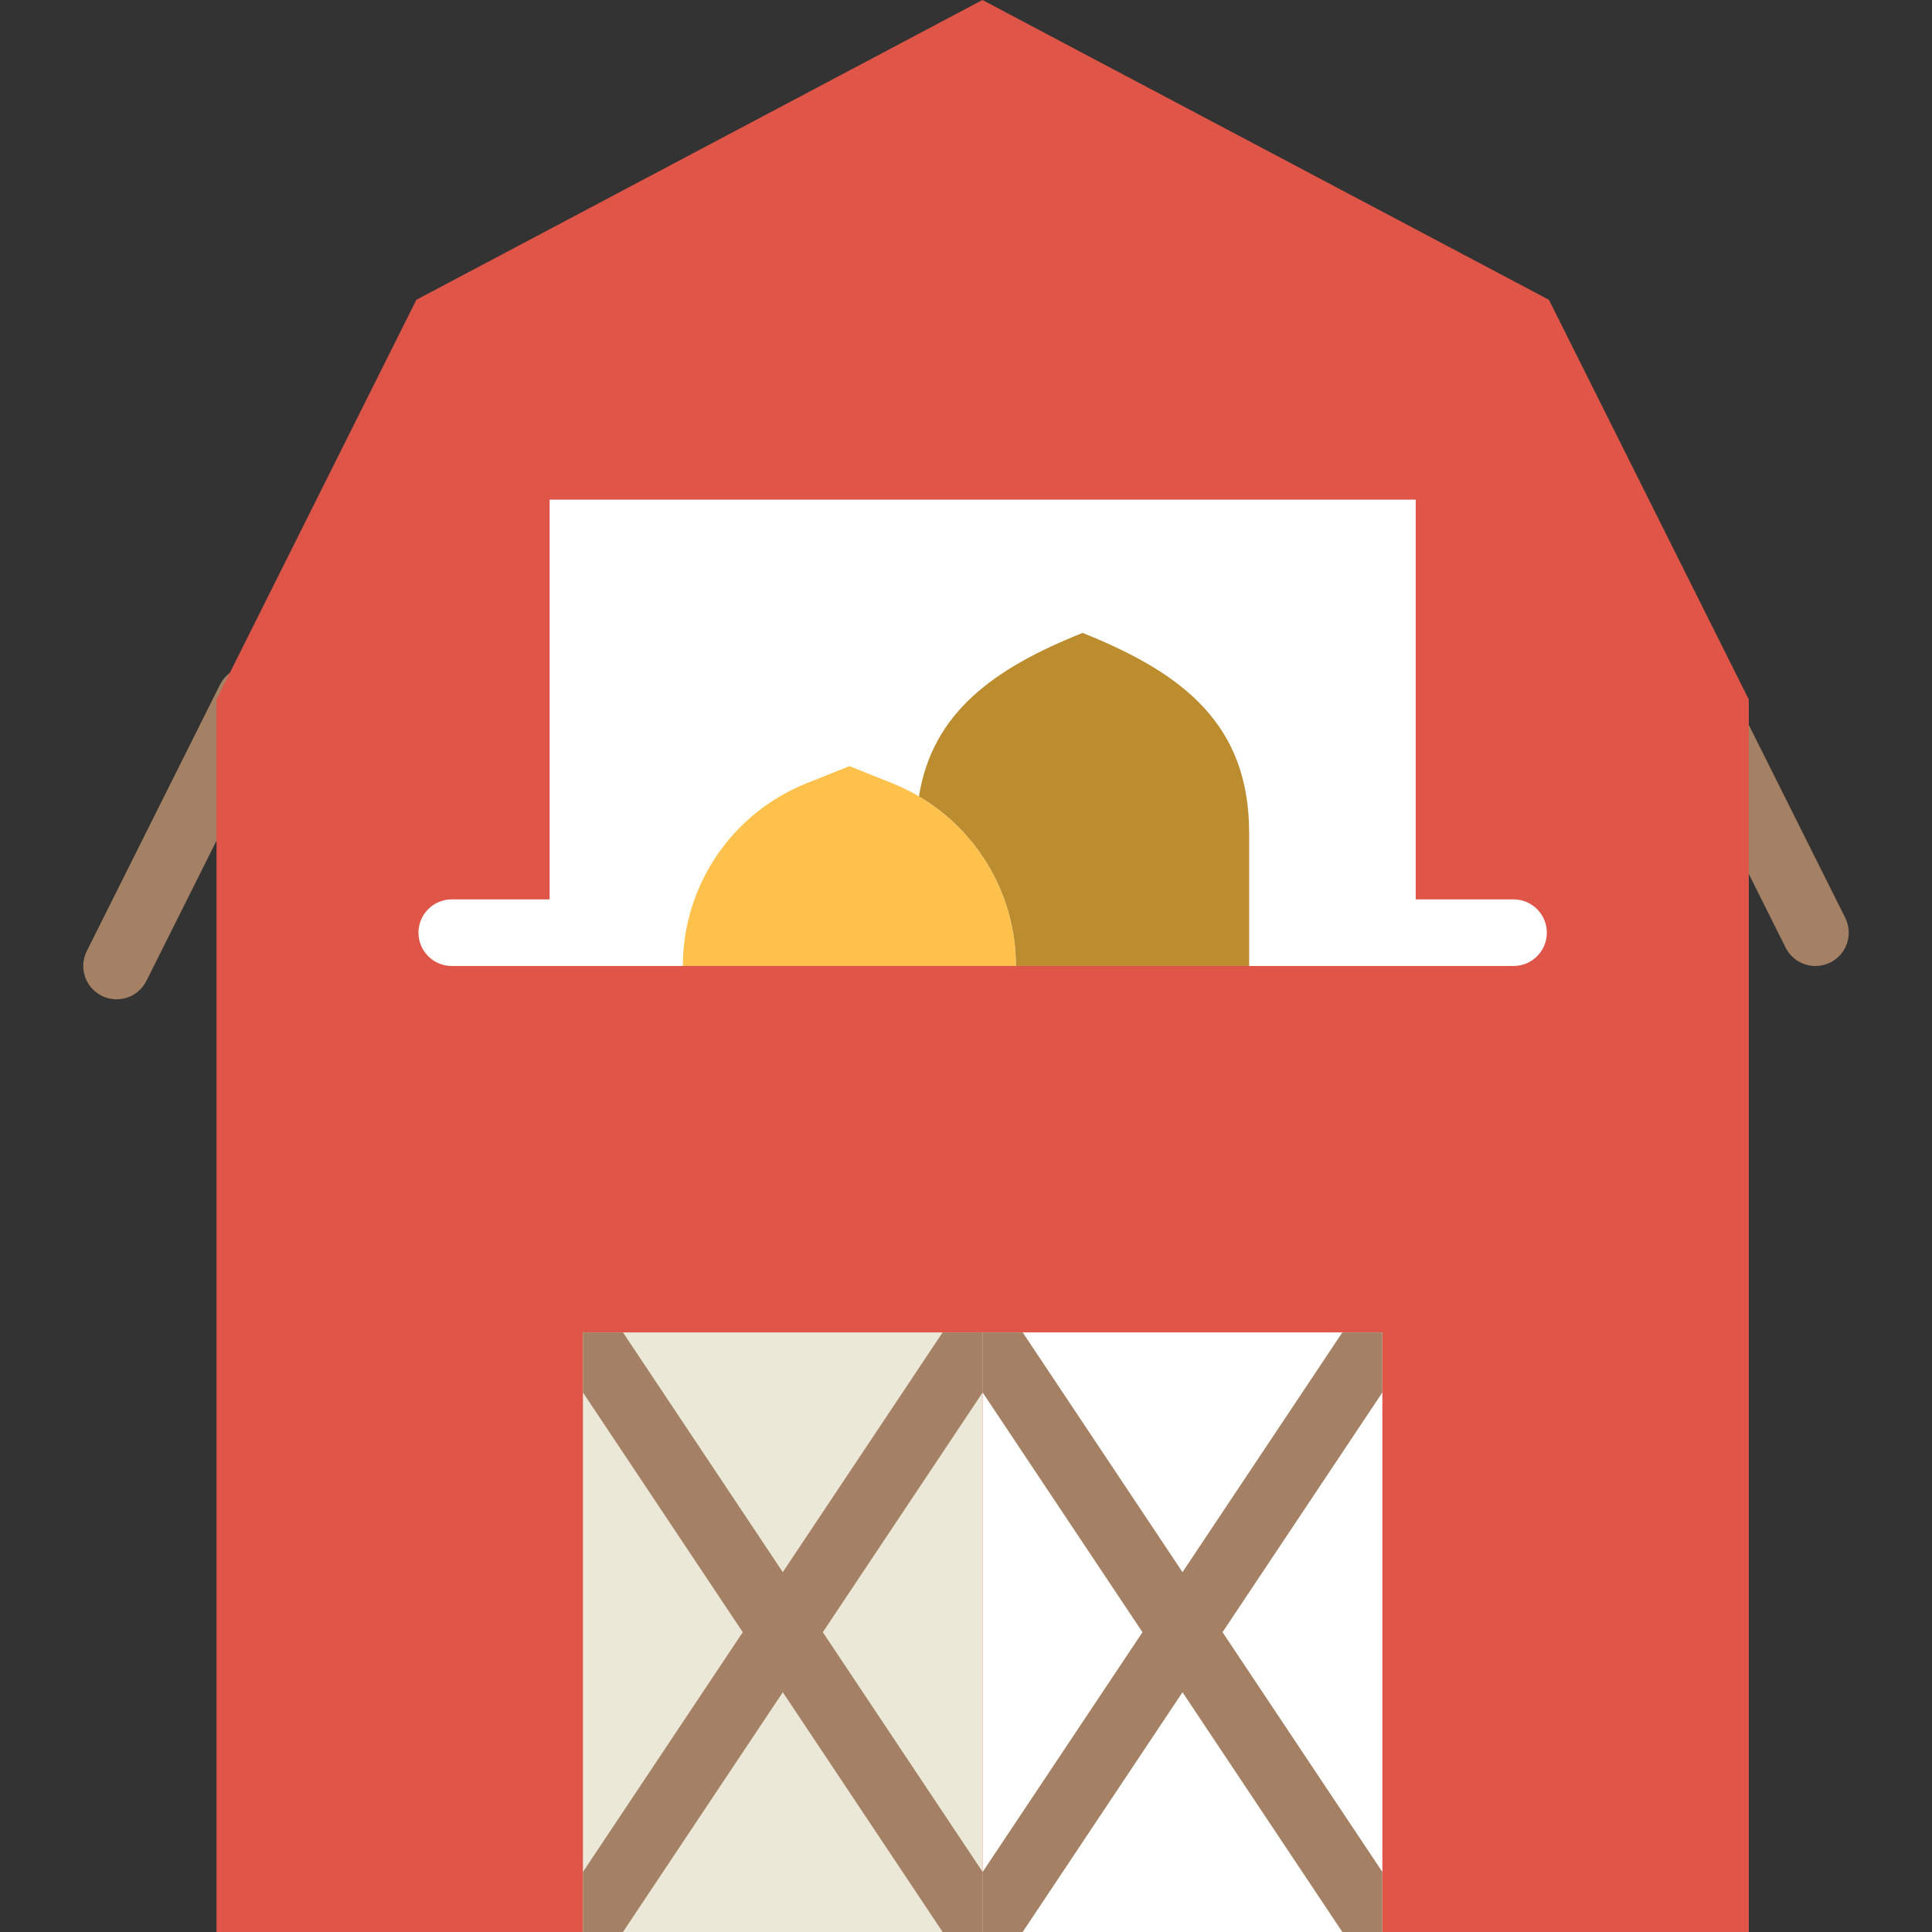 <?xml version="1.0" encoding="iso-8859-1"?>
<!-- Uploaded to: SVG Repo, www.svgrepo.com, Generator: SVG Repo Mixer Tools -->
<svg height="800px" width="800px" version="1.1" id="Layer_1" xmlns="http://www.w3.org/2000/svg" xmlns:xlink="http://www.w3.org/1999/xlink" 
	 viewBox="0 0 512 512" xml:space="preserve">
<rect x="0" y="0" width="512" height="512" fill="#333333" stroke="none"/>
<g transform="translate(-1)">
	<g>
		<path style="fill:#A48164;" d="M482.112,256c-3.24,0-6.356-1.783-7.91-4.882l-35.31-70.621c-2.18-4.361-0.406-9.657,3.955-11.847
			c4.361-2.172,9.657-0.406,11.847,3.955l35.31,70.621c2.18,4.361,0.406,9.657-3.955,11.847C484.787,255.7,483.436,256,482.112,256"
			/>
		<path style="fill:#A48164;" d="M31.888,264.828c-1.324,0-2.675-0.3-3.937-0.927c-4.361-2.189-6.135-7.486-3.955-11.847
			l35.31-70.621c2.189-4.361,7.486-6.126,11.847-3.955c4.361,2.189,6.135,7.486,3.955,11.847l-35.31,70.621
			C38.244,263.044,35.127,264.828,31.888,264.828"/>
	</g>
	<polygon style="fill:#DF5548;" points="464.448,512 58.379,512 58.379,185.379 111.345,79.448 261.361,0 411.483,79.448 
		464.448,185.379 	"/>
	<g>
		<path style="fill:#FFFFFF;" d="M146.655,256h-25.927c-4.873,0-8.828-3.946-8.828-8.828s3.955-8.828,8.828-8.828h25.927
			c4.882,0,8.828,3.946,8.828,8.828S151.537,256,146.655,256"/>
		<path style="fill:#FFFFFF;" d="M402.095,256h-25.927c-4.873,0-8.828-3.946-8.828-8.828s3.955-8.828,8.828-8.828h25.927
			c4.882,0,8.828,3.946,8.828,8.828S406.976,256,402.095,256"/>
	</g>
	<polygon style="fill:#ECE8D8;" points="155.483,512 261.414,512 261.414,353.103 155.483,353.103 	"/>
	<g>
		<polygon style="fill:#FFFFFF;" points="261.414,512 367.345,512 367.345,353.103 261.414,353.103 		"/>
		<polygon style="fill:#FFFFFF;" points="146.655,256 376.172,256 376.172,132.414 146.655,132.414 		"/>
	</g>
	<path style="fill:#FEC24C;" d="M270.241,256h-88.276c0-21.327,12.985-40.501,32.786-48.428l11.352-4.537l11.352,4.537
		C257.256,215.499,270.241,234.673,270.241,256L270.241,256z"/>
	<path style="fill:#BC8D2F;" d="M287.897,167.724c-23.473,9.384-39.795,21.071-43.37,43.317
		c15.766,9.269,25.715,26.289,25.715,44.959l0,0h61.793v-35.31C332.035,191.974,314.557,178.388,287.897,167.724"/>
	<g>
		<polygon style="fill:#A48164;" points="367.345,369.017 367.345,353.101 356.734,353.101 261.414,496.09 261.414,511.997 
			272.025,511.997 		"/>
		<polygon style="fill:#A48164;" points="261.414,369.017 356.734,511.997 367.345,511.997 367.345,496.09 272.025,353.101 
			261.414,353.101 		"/>
		<polygon style="fill:#A48164;" points="155.483,369.017 250.803,511.997 261.414,511.997 261.414,496.09 166.094,353.101 
			155.483,353.101 		"/>
		<polygon style="fill:#A48164;" points="261.414,369.017 261.414,353.101 250.803,353.101 155.483,496.09 155.483,511.997 
			166.094,511.997 		"/>
	</g>
</g>
</svg>